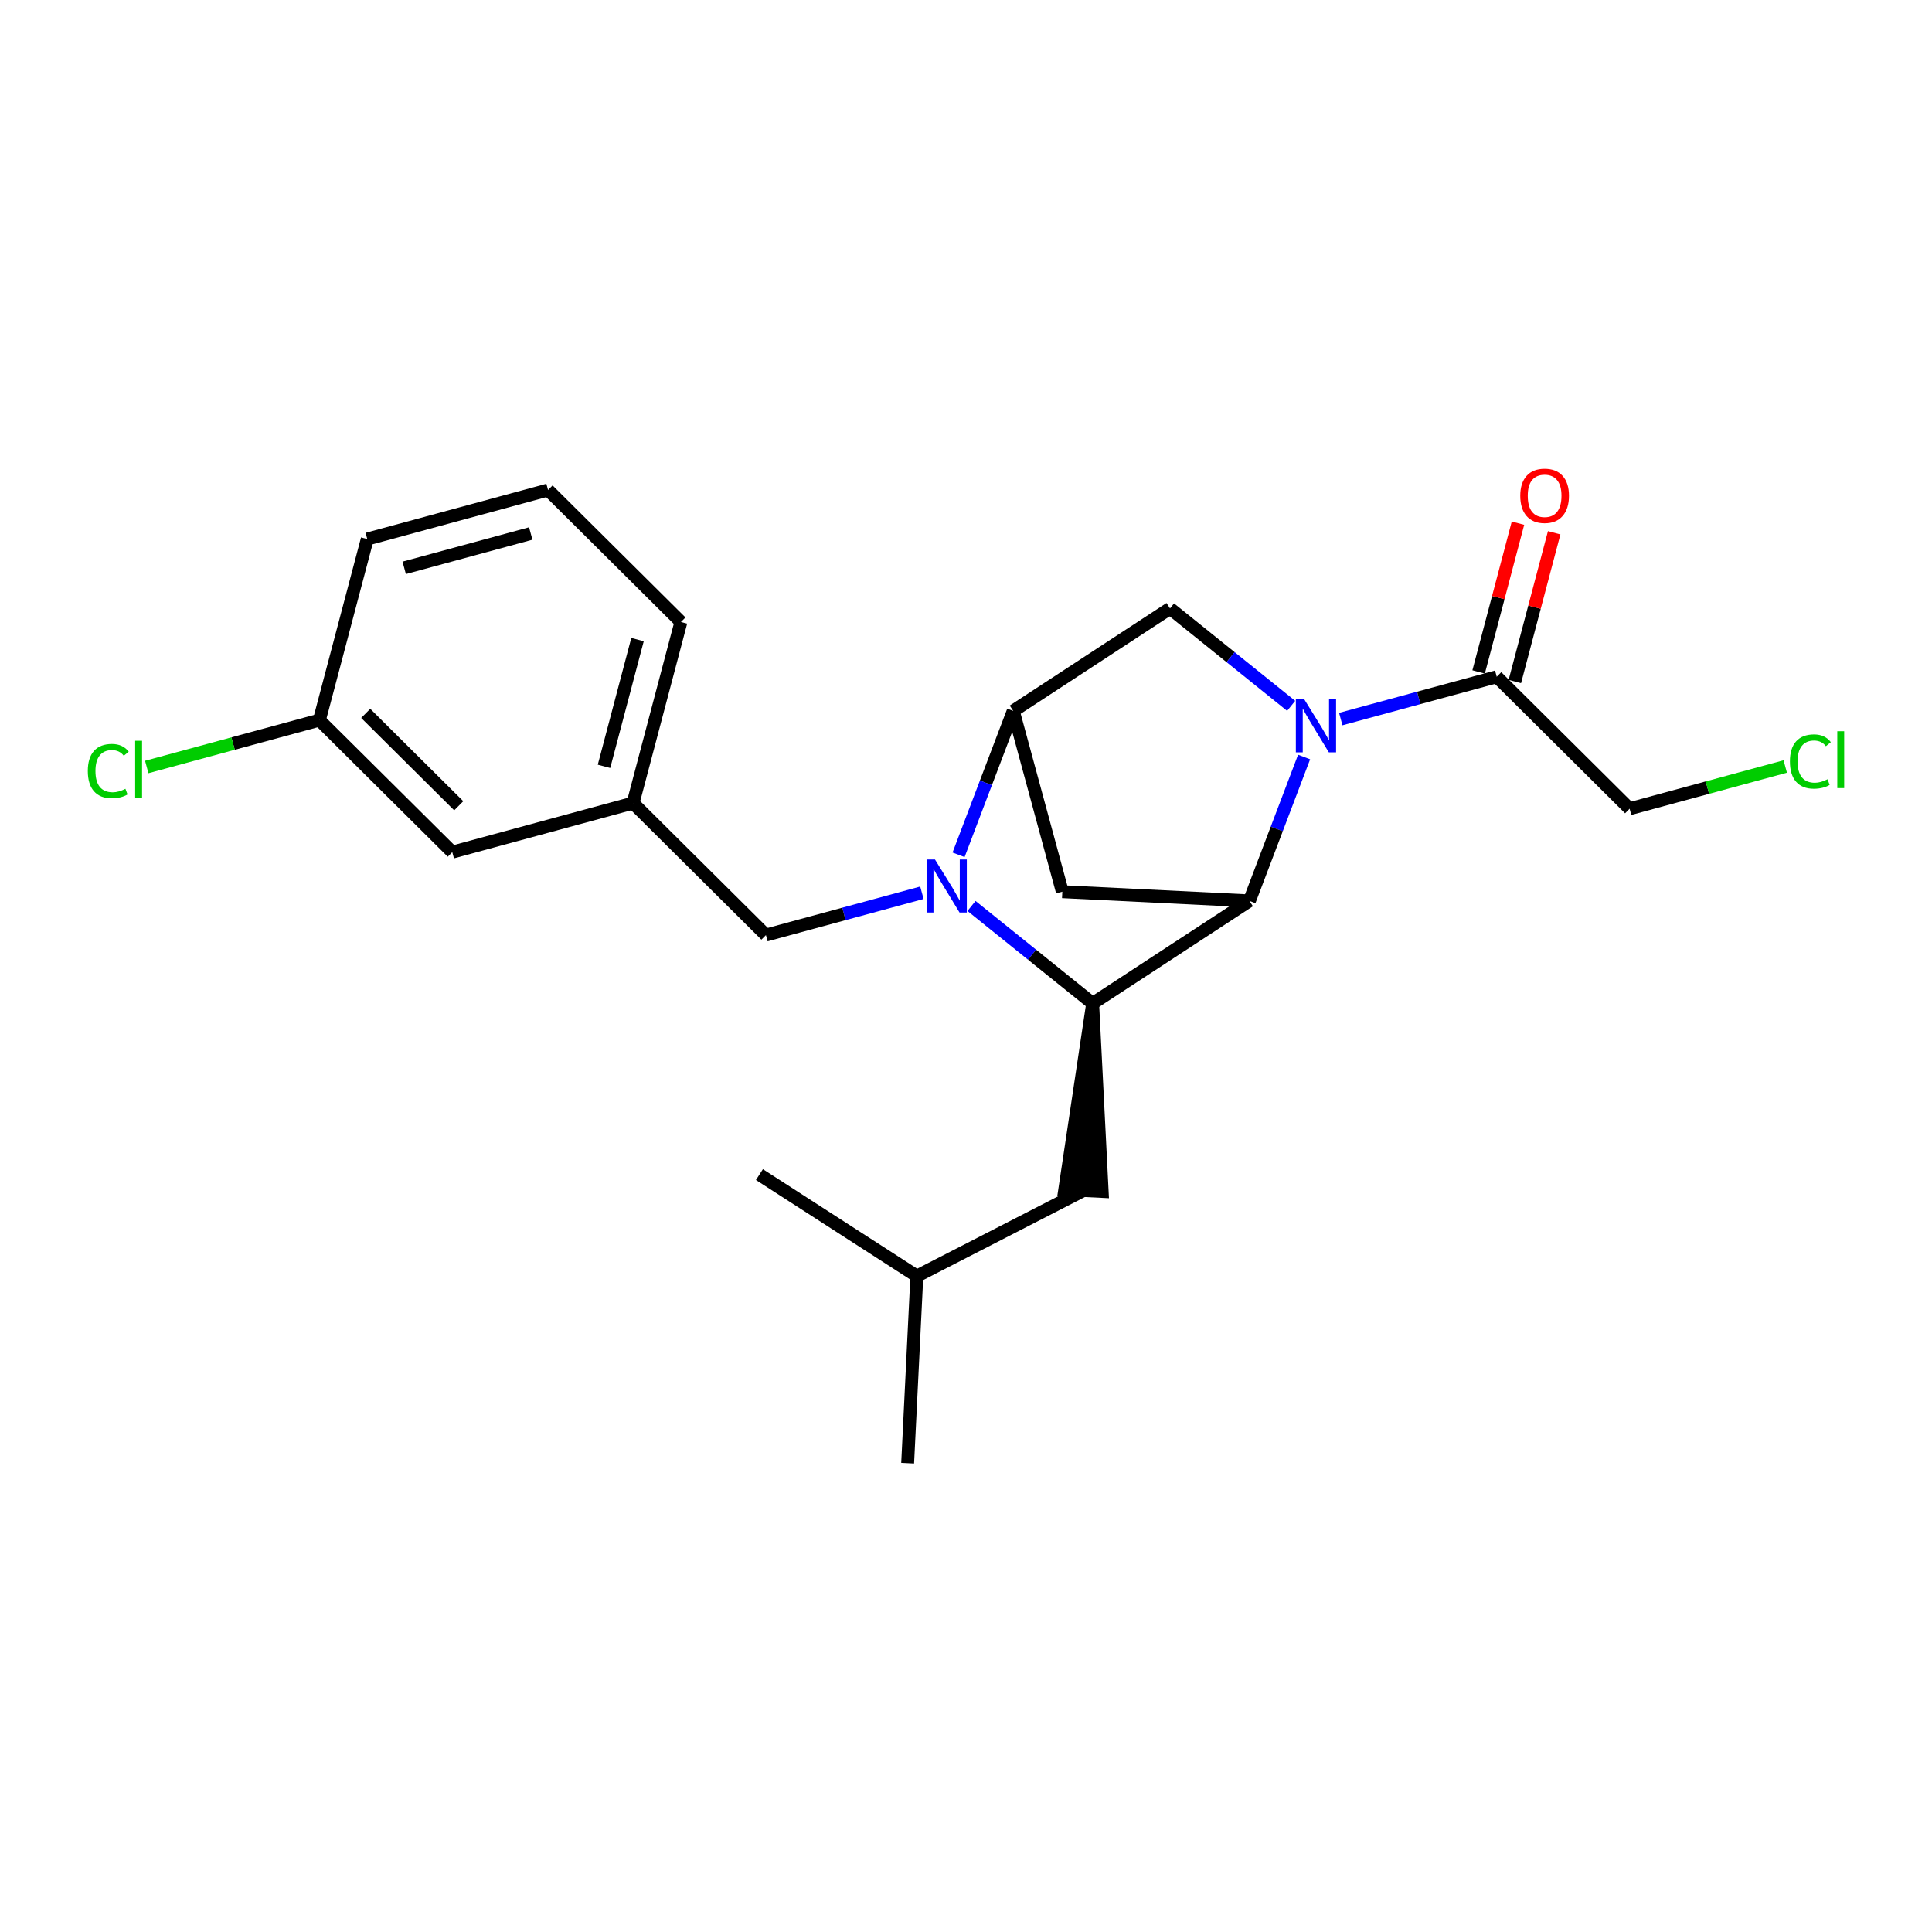 <?xml version='1.0' encoding='iso-8859-1'?>
<svg version='1.1' baseProfile='full'
              xmlns='http://www.w3.org/2000/svg'
                      xmlns:rdkit='http://www.rdkit.org/xml'
                      xmlns:xlink='http://www.w3.org/1999/xlink'
                  xml:space='preserve'
width='300px' height='300px' viewBox='0 0 300 300'>
<!-- END OF HEADER -->
<rect style='opacity:1.0;fill:#FFFFFF;stroke:none' width='300' height='300' x='0' y='0'> </rect>
<rect style='opacity:1.0;fill:#FFFFFF;stroke:none' width='300' height='300' x='0' y='0'> </rect>
<path class='bond-0 atom-0 atom-1' d='M 140.94,227.203 L 142.367,198.152' style='fill:none;fill-rule:evenodd;stroke:#000000;stroke-width:2.0px;stroke-linecap:butt;stroke-linejoin:miter;stroke-opacity:1' />
<path class='bond-1 atom-1 atom-2' d='M 142.367,198.152 L 117.922,182.39' style='fill:none;fill-rule:evenodd;stroke:#000000;stroke-width:2.0px;stroke-linecap:butt;stroke-linejoin:miter;stroke-opacity:1' />
<path class='bond-2 atom-1 atom-3' d='M 142.367,198.152 L 168.24,184.862' style='fill:none;fill-rule:evenodd;stroke:#000000;stroke-width:2.0px;stroke-linecap:butt;stroke-linejoin:miter;stroke-opacity:1' />
<path class='bond-3 atom-4 atom-3' d='M 169.667,155.811 L 165.335,184.719 L 171.145,185.005 Z' style='fill:#000000;fill-rule:evenodd;fill-opacity:1;stroke:#000000;stroke-width:2.0px;stroke-linecap:butt;stroke-linejoin:miter;stroke-opacity:1;' />
<path class='bond-4 atom-4 atom-5' d='M 169.667,155.811 L 194.008,139.89' style='fill:none;fill-rule:evenodd;stroke:#000000;stroke-width:2.0px;stroke-linecap:butt;stroke-linejoin:miter;stroke-opacity:1' />
<path class='bond-22 atom-14 atom-4' d='M 150.854,140.679 L 160.26,148.245' style='fill:none;fill-rule:evenodd;stroke:#0000FF;stroke-width:2.0px;stroke-linecap:butt;stroke-linejoin:miter;stroke-opacity:1' />
<path class='bond-22 atom-14 atom-4' d='M 160.26,148.245 L 169.667,155.811' style='fill:none;fill-rule:evenodd;stroke:#000000;stroke-width:2.0px;stroke-linecap:butt;stroke-linejoin:miter;stroke-opacity:1' />
<path class='bond-5 atom-5 atom-6' d='M 194.008,139.89 L 164.957,138.463' style='fill:none;fill-rule:evenodd;stroke:#000000;stroke-width:2.0px;stroke-linecap:butt;stroke-linejoin:miter;stroke-opacity:1' />
<path class='bond-24 atom-9 atom-5' d='M 202.501,117.548 L 198.254,128.719' style='fill:none;fill-rule:evenodd;stroke:#0000FF;stroke-width:2.0px;stroke-linecap:butt;stroke-linejoin:miter;stroke-opacity:1' />
<path class='bond-24 atom-9 atom-5' d='M 198.254,128.719 L 194.008,139.89' style='fill:none;fill-rule:evenodd;stroke:#000000;stroke-width:2.0px;stroke-linecap:butt;stroke-linejoin:miter;stroke-opacity:1' />
<path class='bond-6 atom-6 atom-7' d='M 164.957,138.463 L 157.337,110.393' style='fill:none;fill-rule:evenodd;stroke:#000000;stroke-width:2.0px;stroke-linecap:butt;stroke-linejoin:miter;stroke-opacity:1' />
<path class='bond-7 atom-7 atom-8' d='M 157.337,110.393 L 181.679,94.472' style='fill:none;fill-rule:evenodd;stroke:#000000;stroke-width:2.0px;stroke-linecap:butt;stroke-linejoin:miter;stroke-opacity:1' />
<path class='bond-13 atom-7 atom-14' d='M 157.337,110.393 L 153.091,121.564' style='fill:none;fill-rule:evenodd;stroke:#000000;stroke-width:2.0px;stroke-linecap:butt;stroke-linejoin:miter;stroke-opacity:1' />
<path class='bond-13 atom-7 atom-14' d='M 153.091,121.564 L 148.845,132.735' style='fill:none;fill-rule:evenodd;stroke:#0000FF;stroke-width:2.0px;stroke-linecap:butt;stroke-linejoin:miter;stroke-opacity:1' />
<path class='bond-8 atom-8 atom-9' d='M 181.679,94.472 L 191.085,102.038' style='fill:none;fill-rule:evenodd;stroke:#000000;stroke-width:2.0px;stroke-linecap:butt;stroke-linejoin:miter;stroke-opacity:1' />
<path class='bond-8 atom-8 atom-9' d='M 191.085,102.038 L 200.491,109.604' style='fill:none;fill-rule:evenodd;stroke:#0000FF;stroke-width:2.0px;stroke-linecap:butt;stroke-linejoin:miter;stroke-opacity:1' />
<path class='bond-9 atom-9 atom-10' d='M 208.193,111.657 L 220.303,108.369' style='fill:none;fill-rule:evenodd;stroke:#0000FF;stroke-width:2.0px;stroke-linecap:butt;stroke-linejoin:miter;stroke-opacity:1' />
<path class='bond-9 atom-9 atom-10' d='M 220.303,108.369 L 232.412,105.082' style='fill:none;fill-rule:evenodd;stroke:#000000;stroke-width:2.0px;stroke-linecap:butt;stroke-linejoin:miter;stroke-opacity:1' />
<path class='bond-10 atom-10 atom-11' d='M 235.224,105.825 L 238.278,94.276' style='fill:none;fill-rule:evenodd;stroke:#000000;stroke-width:2.0px;stroke-linecap:butt;stroke-linejoin:miter;stroke-opacity:1' />
<path class='bond-10 atom-10 atom-11' d='M 238.278,94.276 L 241.333,82.726' style='fill:none;fill-rule:evenodd;stroke:#FF0000;stroke-width:2.0px;stroke-linecap:butt;stroke-linejoin:miter;stroke-opacity:1' />
<path class='bond-10 atom-10 atom-11' d='M 229.6,104.338 L 232.655,92.789' style='fill:none;fill-rule:evenodd;stroke:#000000;stroke-width:2.0px;stroke-linecap:butt;stroke-linejoin:miter;stroke-opacity:1' />
<path class='bond-10 atom-10 atom-11' d='M 232.655,92.789 L 235.709,81.239' style='fill:none;fill-rule:evenodd;stroke:#FF0000;stroke-width:2.0px;stroke-linecap:butt;stroke-linejoin:miter;stroke-opacity:1' />
<path class='bond-11 atom-10 atom-12' d='M 232.412,105.082 L 253.047,125.581' style='fill:none;fill-rule:evenodd;stroke:#000000;stroke-width:2.0px;stroke-linecap:butt;stroke-linejoin:miter;stroke-opacity:1' />
<path class='bond-12 atom-12 atom-13' d='M 253.047,125.581 L 265.13,122.301' style='fill:none;fill-rule:evenodd;stroke:#000000;stroke-width:2.0px;stroke-linecap:butt;stroke-linejoin:miter;stroke-opacity:1' />
<path class='bond-12 atom-12 atom-13' d='M 265.13,122.301 L 277.213,119.021' style='fill:none;fill-rule:evenodd;stroke:#00CC00;stroke-width:2.0px;stroke-linecap:butt;stroke-linejoin:miter;stroke-opacity:1' />
<path class='bond-14 atom-14 atom-15' d='M 143.152,138.627 L 131.042,141.914' style='fill:none;fill-rule:evenodd;stroke:#0000FF;stroke-width:2.0px;stroke-linecap:butt;stroke-linejoin:miter;stroke-opacity:1' />
<path class='bond-14 atom-14 atom-15' d='M 131.042,141.914 L 118.933,145.201' style='fill:none;fill-rule:evenodd;stroke:#000000;stroke-width:2.0px;stroke-linecap:butt;stroke-linejoin:miter;stroke-opacity:1' />
<path class='bond-15 atom-15 atom-16' d='M 118.933,145.201 L 98.299,124.702' style='fill:none;fill-rule:evenodd;stroke:#000000;stroke-width:2.0px;stroke-linecap:butt;stroke-linejoin:miter;stroke-opacity:1' />
<path class='bond-16 atom-16 atom-17' d='M 98.299,124.702 L 105.734,96.582' style='fill:none;fill-rule:evenodd;stroke:#000000;stroke-width:2.0px;stroke-linecap:butt;stroke-linejoin:miter;stroke-opacity:1' />
<path class='bond-16 atom-16 atom-17' d='M 93.79,118.997 L 98.995,99.313' style='fill:none;fill-rule:evenodd;stroke:#000000;stroke-width:2.0px;stroke-linecap:butt;stroke-linejoin:miter;stroke-opacity:1' />
<path class='bond-23 atom-22 atom-16' d='M 70.229,132.322 L 98.299,124.702' style='fill:none;fill-rule:evenodd;stroke:#000000;stroke-width:2.0px;stroke-linecap:butt;stroke-linejoin:miter;stroke-opacity:1' />
<path class='bond-17 atom-17 atom-18' d='M 105.734,96.582 L 85.1,76.083' style='fill:none;fill-rule:evenodd;stroke:#000000;stroke-width:2.0px;stroke-linecap:butt;stroke-linejoin:miter;stroke-opacity:1' />
<path class='bond-18 atom-18 atom-19' d='M 85.1,76.083 L 57.03,83.703' style='fill:none;fill-rule:evenodd;stroke:#000000;stroke-width:2.0px;stroke-linecap:butt;stroke-linejoin:miter;stroke-opacity:1' />
<path class='bond-18 atom-18 atom-19' d='M 82.414,82.84 L 62.765,88.174' style='fill:none;fill-rule:evenodd;stroke:#000000;stroke-width:2.0px;stroke-linecap:butt;stroke-linejoin:miter;stroke-opacity:1' />
<path class='bond-19 atom-19 atom-20' d='M 57.03,83.703 L 49.594,111.823' style='fill:none;fill-rule:evenodd;stroke:#000000;stroke-width:2.0px;stroke-linecap:butt;stroke-linejoin:miter;stroke-opacity:1' />
<path class='bond-20 atom-20 atom-21' d='M 49.594,111.823 L 36.191,115.461' style='fill:none;fill-rule:evenodd;stroke:#000000;stroke-width:2.0px;stroke-linecap:butt;stroke-linejoin:miter;stroke-opacity:1' />
<path class='bond-20 atom-20 atom-21' d='M 36.191,115.461 L 22.787,119.1' style='fill:none;fill-rule:evenodd;stroke:#00CC00;stroke-width:2.0px;stroke-linecap:butt;stroke-linejoin:miter;stroke-opacity:1' />
<path class='bond-21 atom-20 atom-22' d='M 49.594,111.823 L 70.229,132.322' style='fill:none;fill-rule:evenodd;stroke:#000000;stroke-width:2.0px;stroke-linecap:butt;stroke-linejoin:miter;stroke-opacity:1' />
<path class='bond-21 atom-20 atom-22' d='M 56.789,110.771 L 71.233,125.12' style='fill:none;fill-rule:evenodd;stroke:#000000;stroke-width:2.0px;stroke-linecap:butt;stroke-linejoin:miter;stroke-opacity:1' />
<path  class='atom-9' d='M 202.522 108.583
L 205.221 112.946
Q 205.488 113.377, 205.919 114.156
Q 206.349 114.936, 206.373 114.982
L 206.373 108.583
L 207.466 108.583
L 207.466 116.82
L 206.338 116.82
L 203.441 112.05
Q 203.103 111.492, 202.743 110.852
Q 202.394 110.212, 202.289 110.014
L 202.289 116.82
L 201.219 116.82
L 201.219 108.583
L 202.522 108.583
' fill='#0000FF'/>
<path  class='atom-11' d='M 236.067 76.986
Q 236.067 75.008, 237.044 73.903
Q 238.022 72.797, 239.848 72.797
Q 241.675 72.797, 242.652 73.903
Q 243.629 75.008, 243.629 76.986
Q 243.629 78.987, 242.64 80.127
Q 241.652 81.256, 239.848 81.256
Q 238.033 81.256, 237.044 80.127
Q 236.067 78.999, 236.067 76.986
M 239.848 80.325
Q 241.105 80.325, 241.779 79.487
Q 242.466 78.638, 242.466 76.986
Q 242.466 75.369, 241.779 74.554
Q 241.105 73.728, 239.848 73.728
Q 238.592 73.728, 237.905 74.543
Q 237.23 75.357, 237.23 76.986
Q 237.23 78.65, 237.905 79.487
Q 238.592 80.325, 239.848 80.325
' fill='#FF0000'/>
<path  class='atom-13' d='M 277.94 118.246
Q 277.94 116.198, 278.894 115.128
Q 279.86 114.046, 281.687 114.046
Q 283.385 114.046, 284.293 115.244
L 283.525 115.873
Q 282.862 115, 281.687 115
Q 280.442 115, 279.779 115.838
Q 279.127 116.664, 279.127 118.246
Q 279.127 119.875, 279.802 120.713
Q 280.488 121.55, 281.815 121.55
Q 282.722 121.55, 283.781 121.003
L 284.107 121.876
Q 283.676 122.155, 283.025 122.318
Q 282.373 122.481, 281.652 122.481
Q 279.86 122.481, 278.894 121.387
Q 277.94 120.294, 277.94 118.246
' fill='#00CC00'/>
<path  class='atom-13' d='M 285.293 113.546
L 286.364 113.546
L 286.364 122.376
L 285.293 122.376
L 285.293 113.546
' fill='#00CC00'/>
<path  class='atom-14' d='M 145.182 133.463
L 147.881 137.825
Q 148.149 138.256, 148.579 139.035
Q 149.01 139.815, 149.033 139.861
L 149.033 133.463
L 150.127 133.463
L 150.127 141.7
L 148.998 141.7
L 146.101 136.93
Q 145.764 136.371, 145.403 135.731
Q 145.054 135.091, 144.949 134.894
L 144.949 141.7
L 143.879 141.7
L 143.879 133.463
L 145.182 133.463
' fill='#0000FF'/>
<path  class='atom-21' d='M 13.636 119.728
Q 13.636 117.68, 14.59 116.61
Q 15.556 115.528, 17.383 115.528
Q 19.081 115.528, 19.989 116.726
L 19.221 117.354
Q 18.558 116.482, 17.383 116.482
Q 16.138 116.482, 15.475 117.32
Q 14.823 118.146, 14.823 119.728
Q 14.823 121.357, 15.498 122.194
Q 16.184 123.032, 17.511 123.032
Q 18.418 123.032, 19.477 122.485
L 19.803 123.358
Q 19.372 123.637, 18.721 123.8
Q 18.069 123.963, 17.348 123.963
Q 15.556 123.963, 14.59 122.869
Q 13.636 121.775, 13.636 119.728
' fill='#00CC00'/>
<path  class='atom-21' d='M 20.989 115.028
L 22.06 115.028
L 22.06 123.858
L 20.989 123.858
L 20.989 115.028
' fill='#00CC00'/>
</svg>
